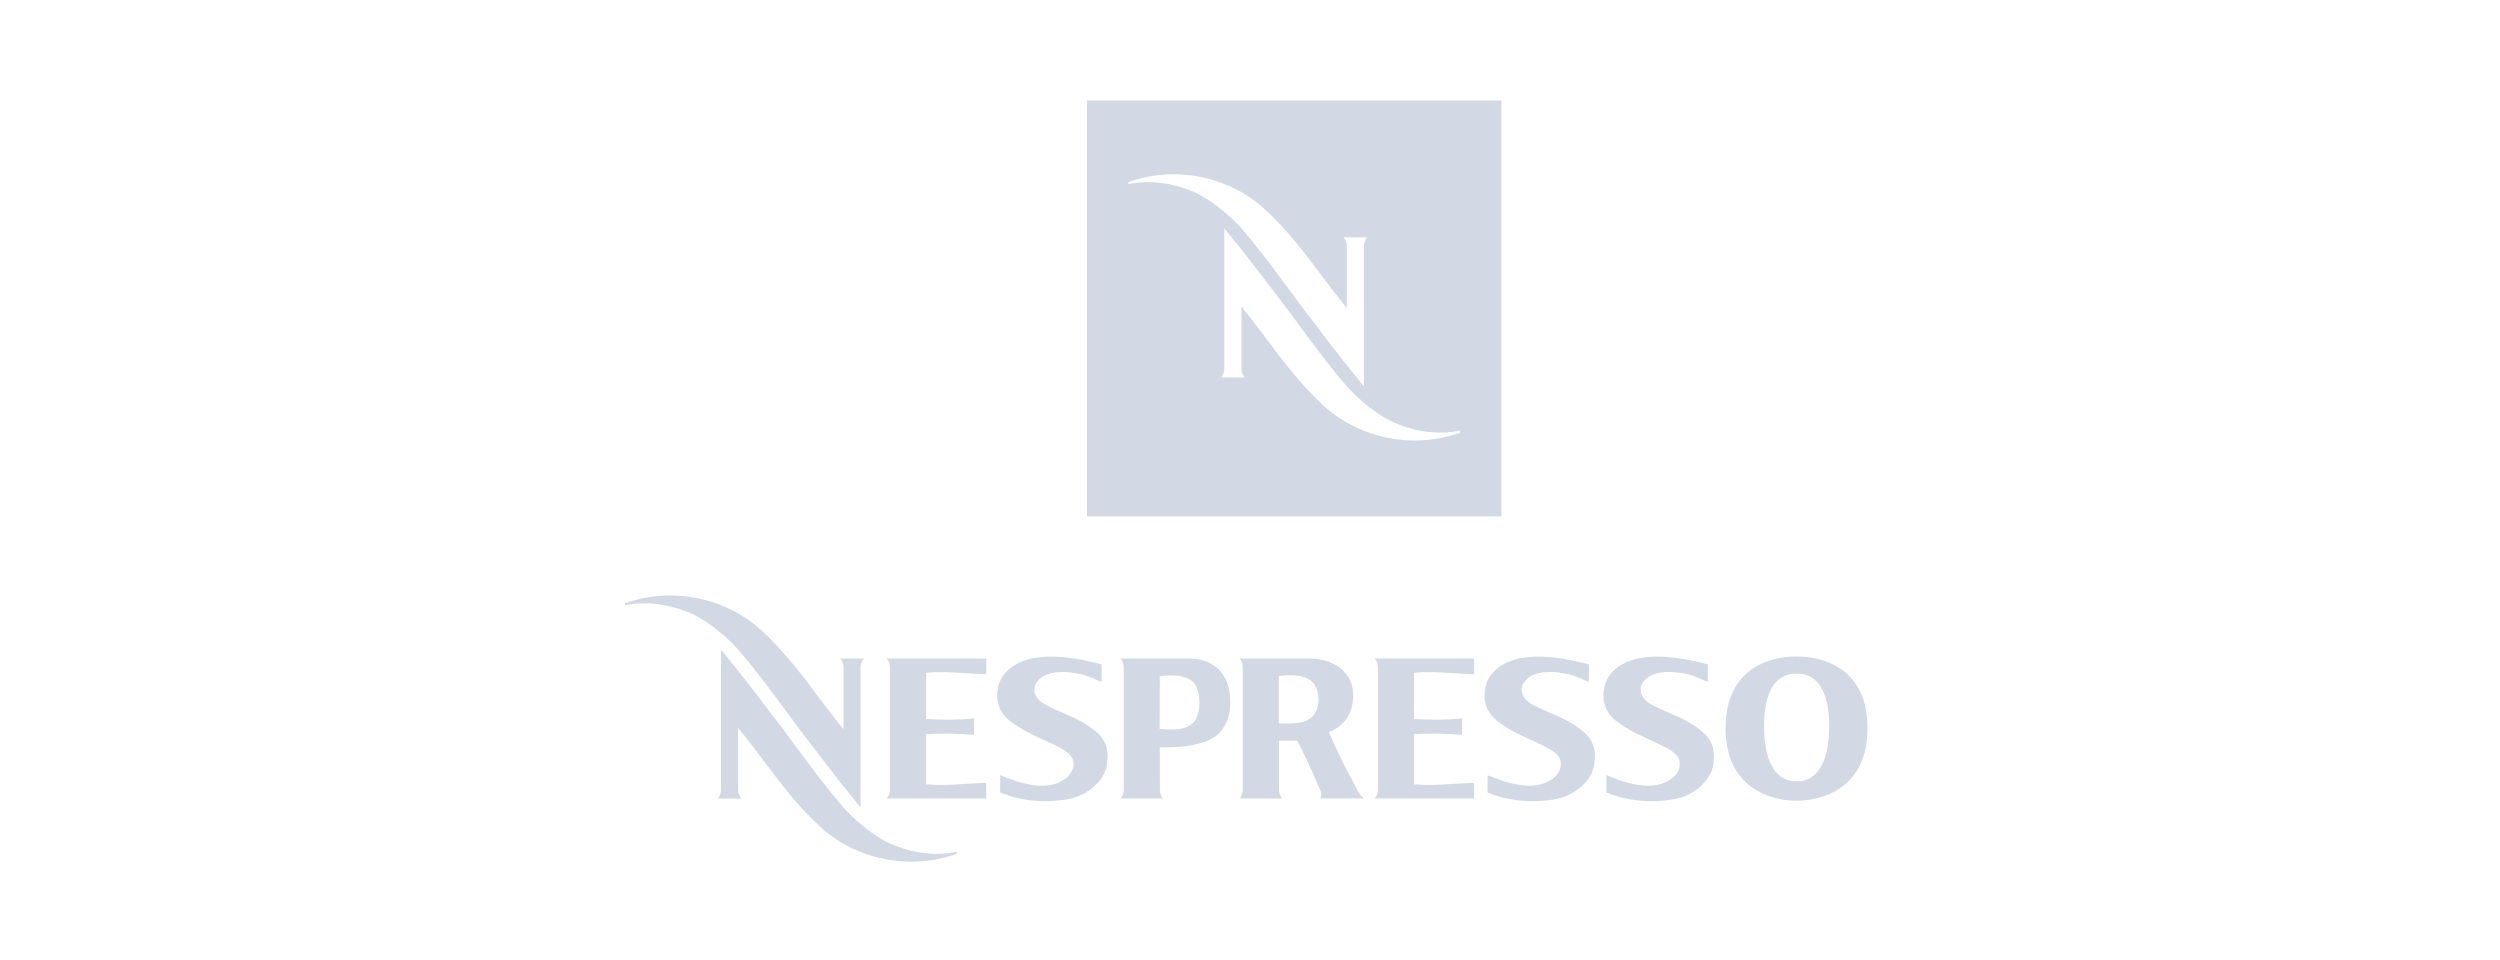 <svg width="224" height="86" viewBox="0 0 224 86" fill="none" xmlns="http://www.w3.org/2000/svg">
<path d="M160.997 70.004C161.35 70.004 163.913 70.113 163.892 64.984C163.874 60.222 161.381 60.365 160.973 60.365H160.981C160.573 60.365 158.08 60.222 158.06 64.984C158.037 70.113 160.599 70.004 160.95 70.004H160.997H160.997ZM161.007 71.75C160.158 71.763 154.609 71.571 154.609 65.225C154.633 58.899 160.124 58.813 160.973 58.819C161.828 58.813 167.317 58.899 167.327 65.225C167.342 71.571 161.789 71.763 160.94 71.75" fill="#D2D9E4"/>
<path d="M153.022 59.534V61.109C152.377 60.832 152.008 60.63 151.321 60.443C150.782 60.324 148.472 59.775 147.363 60.941C146.898 61.412 146.759 62.277 147.688 62.951C148.996 63.8 150.867 64.194 152.403 65.453C153.412 66.251 153.737 67.191 153.481 68.629C153.218 70.09 151.628 71.269 150.201 71.569C148.124 71.989 145.788 71.792 143.935 71.007L143.948 69.455C145.649 70.17 148.294 71.079 149.935 69.634C150.39 69.217 150.663 68.629 150.426 68.018C150.057 66.896 147.006 66.228 145.146 64.837C143.298 63.699 143.466 61.746 144.111 60.671C145.85 58.055 150.261 58.778 153.022 59.534" fill="#D2D9E4"/>
<path d="M142.368 59.534V61.109C141.718 60.832 141.351 60.63 140.667 60.443C140.133 60.324 137.813 59.775 136.711 60.941C136.242 61.412 136.1 62.277 137.021 62.951C138.34 63.8 140.208 64.194 141.749 65.453C142.755 66.251 143.078 67.191 142.82 68.629C142.562 70.09 140.964 71.269 139.545 71.569C137.467 71.989 135.132 71.792 133.284 71.007L133.292 69.455C134.995 70.17 137.638 71.079 139.287 69.634C139.725 69.217 140.004 68.629 139.772 68.018C139.393 66.896 136.347 66.228 134.489 64.837C132.644 63.699 132.809 61.746 133.452 60.671C135.191 58.055 139.604 58.778 142.368 59.534Z" fill="#D2D9E4"/>
<path d="M98.705 59.534V61.109C98.049 60.832 97.688 60.63 96.996 60.443C96.46 60.324 94.15 59.775 93.048 60.941C92.576 61.412 92.436 62.277 93.365 62.951C94.671 63.8 96.547 64.194 98.083 65.453C99.092 66.251 99.415 67.191 99.159 68.629C98.901 70.09 97.301 71.269 95.882 71.569C93.807 71.989 91.466 71.792 89.616 71.007L89.624 69.455C91.332 70.17 93.975 71.079 95.621 69.634C96.067 69.217 96.341 68.629 96.101 68.018C95.732 66.896 92.687 66.228 90.823 64.837C88.978 63.699 89.149 61.746 89.784 60.671C91.528 58.055 95.944 58.778 98.705 59.534" fill="#D2D9E4"/>
<path d="M82.981 70.273C84.664 70.442 86.72 70.183 88.362 70.138L88.369 71.54H79.461C79.461 71.54 79.74 71.25 79.74 70.763V59.79C79.74 59.305 79.461 59.005 79.461 59.005H88.369L88.362 60.406C86.72 60.378 84.664 60.108 82.981 60.282C82.981 60.282 82.978 64.157 82.978 64.421C84.359 64.507 85.982 64.52 87.273 64.357V65.844C86.005 65.724 84.346 65.701 82.978 65.774L82.981 66.25" fill="#D2D9E4"/>
<path d="M126.697 70.273C128.38 70.442 130.431 70.183 132.081 70.138L132.083 71.54H123.188C123.188 71.54 123.461 71.25 123.461 70.763V59.79C123.461 59.305 123.188 59.005 123.188 59.005H132.083L132.081 60.406C130.431 60.378 128.38 60.108 126.697 60.282C126.697 60.282 126.692 64.157 126.692 64.421C128.075 64.507 129.699 64.52 130.997 64.357V65.844C129.727 65.724 128.062 65.701 126.697 65.774V66.25" fill="#D2D9E4"/>
<path d="M114.579 60.585V64.815C115.652 64.815 116.953 64.958 117.699 64.092C118.334 63.245 118.225 62.155 117.805 61.38C117.059 60.119 114.579 60.585 114.579 60.585ZM114.599 66.364V70.763C114.602 71.247 114.878 71.548 114.878 71.548L111.074 71.54C111.074 71.54 111.348 71.25 111.35 70.763L111.348 59.79C111.348 59.305 111.074 59.005 111.074 59.005H117.562C119.325 59.08 121.19 60.057 121.245 62.183C121.265 63.919 120.499 64.921 119.345 65.476C119.126 65.579 119.141 65.553 119.067 65.605C119.885 67.514 120.625 68.921 121.611 70.763C121.812 71.247 122.21 71.54 122.21 71.54H118.279C118.279 71.54 118.517 71.247 118.274 70.763C118.274 70.763 116.878 67.46 116.223 66.364" fill="#D2D9E4"/>
<path d="M103.915 60.601L103.902 65.31C104.988 65.382 106.279 65.504 107.022 64.634C107.657 63.789 107.553 62.155 107.128 61.393C106.382 60.124 103.915 60.601 103.915 60.601H103.915ZM103.928 70.763C103.928 71.247 104.204 71.545 104.204 71.545L100.402 71.54C100.402 71.54 100.684 71.25 100.684 70.763V59.79C100.684 59.305 100.402 59.005 100.402 59.005H106.686C108.263 59.062 109.489 59.79 110.008 61.323C110.4 62.668 110.348 64.411 109.393 65.504C108.121 67.198 103.92 66.95 103.92 66.95" fill="#D2D9E4"/>
<path d="M75.296 59.005C75.296 59.005 75.579 59.324 75.579 59.782V65.333C73.928 63.37 72.465 61.152 70.761 59.155C70.129 58.388 68.927 57.104 68.467 56.712C65.481 53.778 60.57 52.431 56 54.05V54.236C57.566 53.894 59.597 54.016 61.592 54.824C63.089 55.376 65.221 57.047 66.454 58.578C68.049 60.401 71.445 65.092 71.445 65.092C73.396 67.636 75.118 69.949 77.11 72.358V59.782C77.115 59.324 77.394 59.005 77.394 59.005" fill="#D2D9E4"/>
<path d="M66.42 71.556C66.42 71.556 66.136 71.24 66.136 70.779V65.225C67.785 67.189 69.253 69.409 70.957 71.406C71.589 72.17 72.784 73.457 73.248 73.851C76.237 76.786 81.14 78.133 85.715 76.509V76.325C84.149 76.662 82.115 76.548 80.123 75.732C78.629 75.18 76.495 73.514 75.264 71.983C73.666 70.157 70.27 65.469 70.27 65.469C68.317 62.925 66.595 60.606 64.6 58.205V70.779C64.6 71.24 64.316 71.556 64.316 71.556" fill="#D2D9E4"/>
<path d="M130.813 38.771C126.237 40.393 121.332 39.046 118.346 36.111C117.881 35.72 116.684 34.43 116.051 33.666C114.351 31.669 112.882 29.449 111.233 27.485V33.039C111.233 33.503 111.517 33.819 111.517 33.819H109.414C109.414 33.819 109.695 33.503 109.698 33.039V20.465C111.693 22.869 113.411 25.187 115.365 27.729C115.365 27.729 118.761 32.417 120.359 34.246C121.592 35.774 123.724 37.44 125.221 37.992C127.213 38.808 129.246 38.922 130.813 38.585V38.771ZM101.099 16.497V16.31C105.669 14.691 110.578 16.038 113.564 18.976C114.026 19.364 115.226 20.649 115.858 21.416C117.561 23.416 119.024 25.63 120.679 27.596V22.043C120.679 21.584 120.392 21.265 120.392 21.265H122.49C122.49 21.265 122.214 21.584 122.206 22.043V34.619C120.214 32.213 118.495 29.897 116.544 27.356C116.544 27.356 113.146 22.662 111.551 20.838C110.32 19.307 108.186 17.639 106.691 17.087C104.694 16.276 102.666 16.157 101.099 16.497ZM97.391 46.271H134.521V9H97.391V46.271Z" fill="#D2D9E4"/>
</svg>
